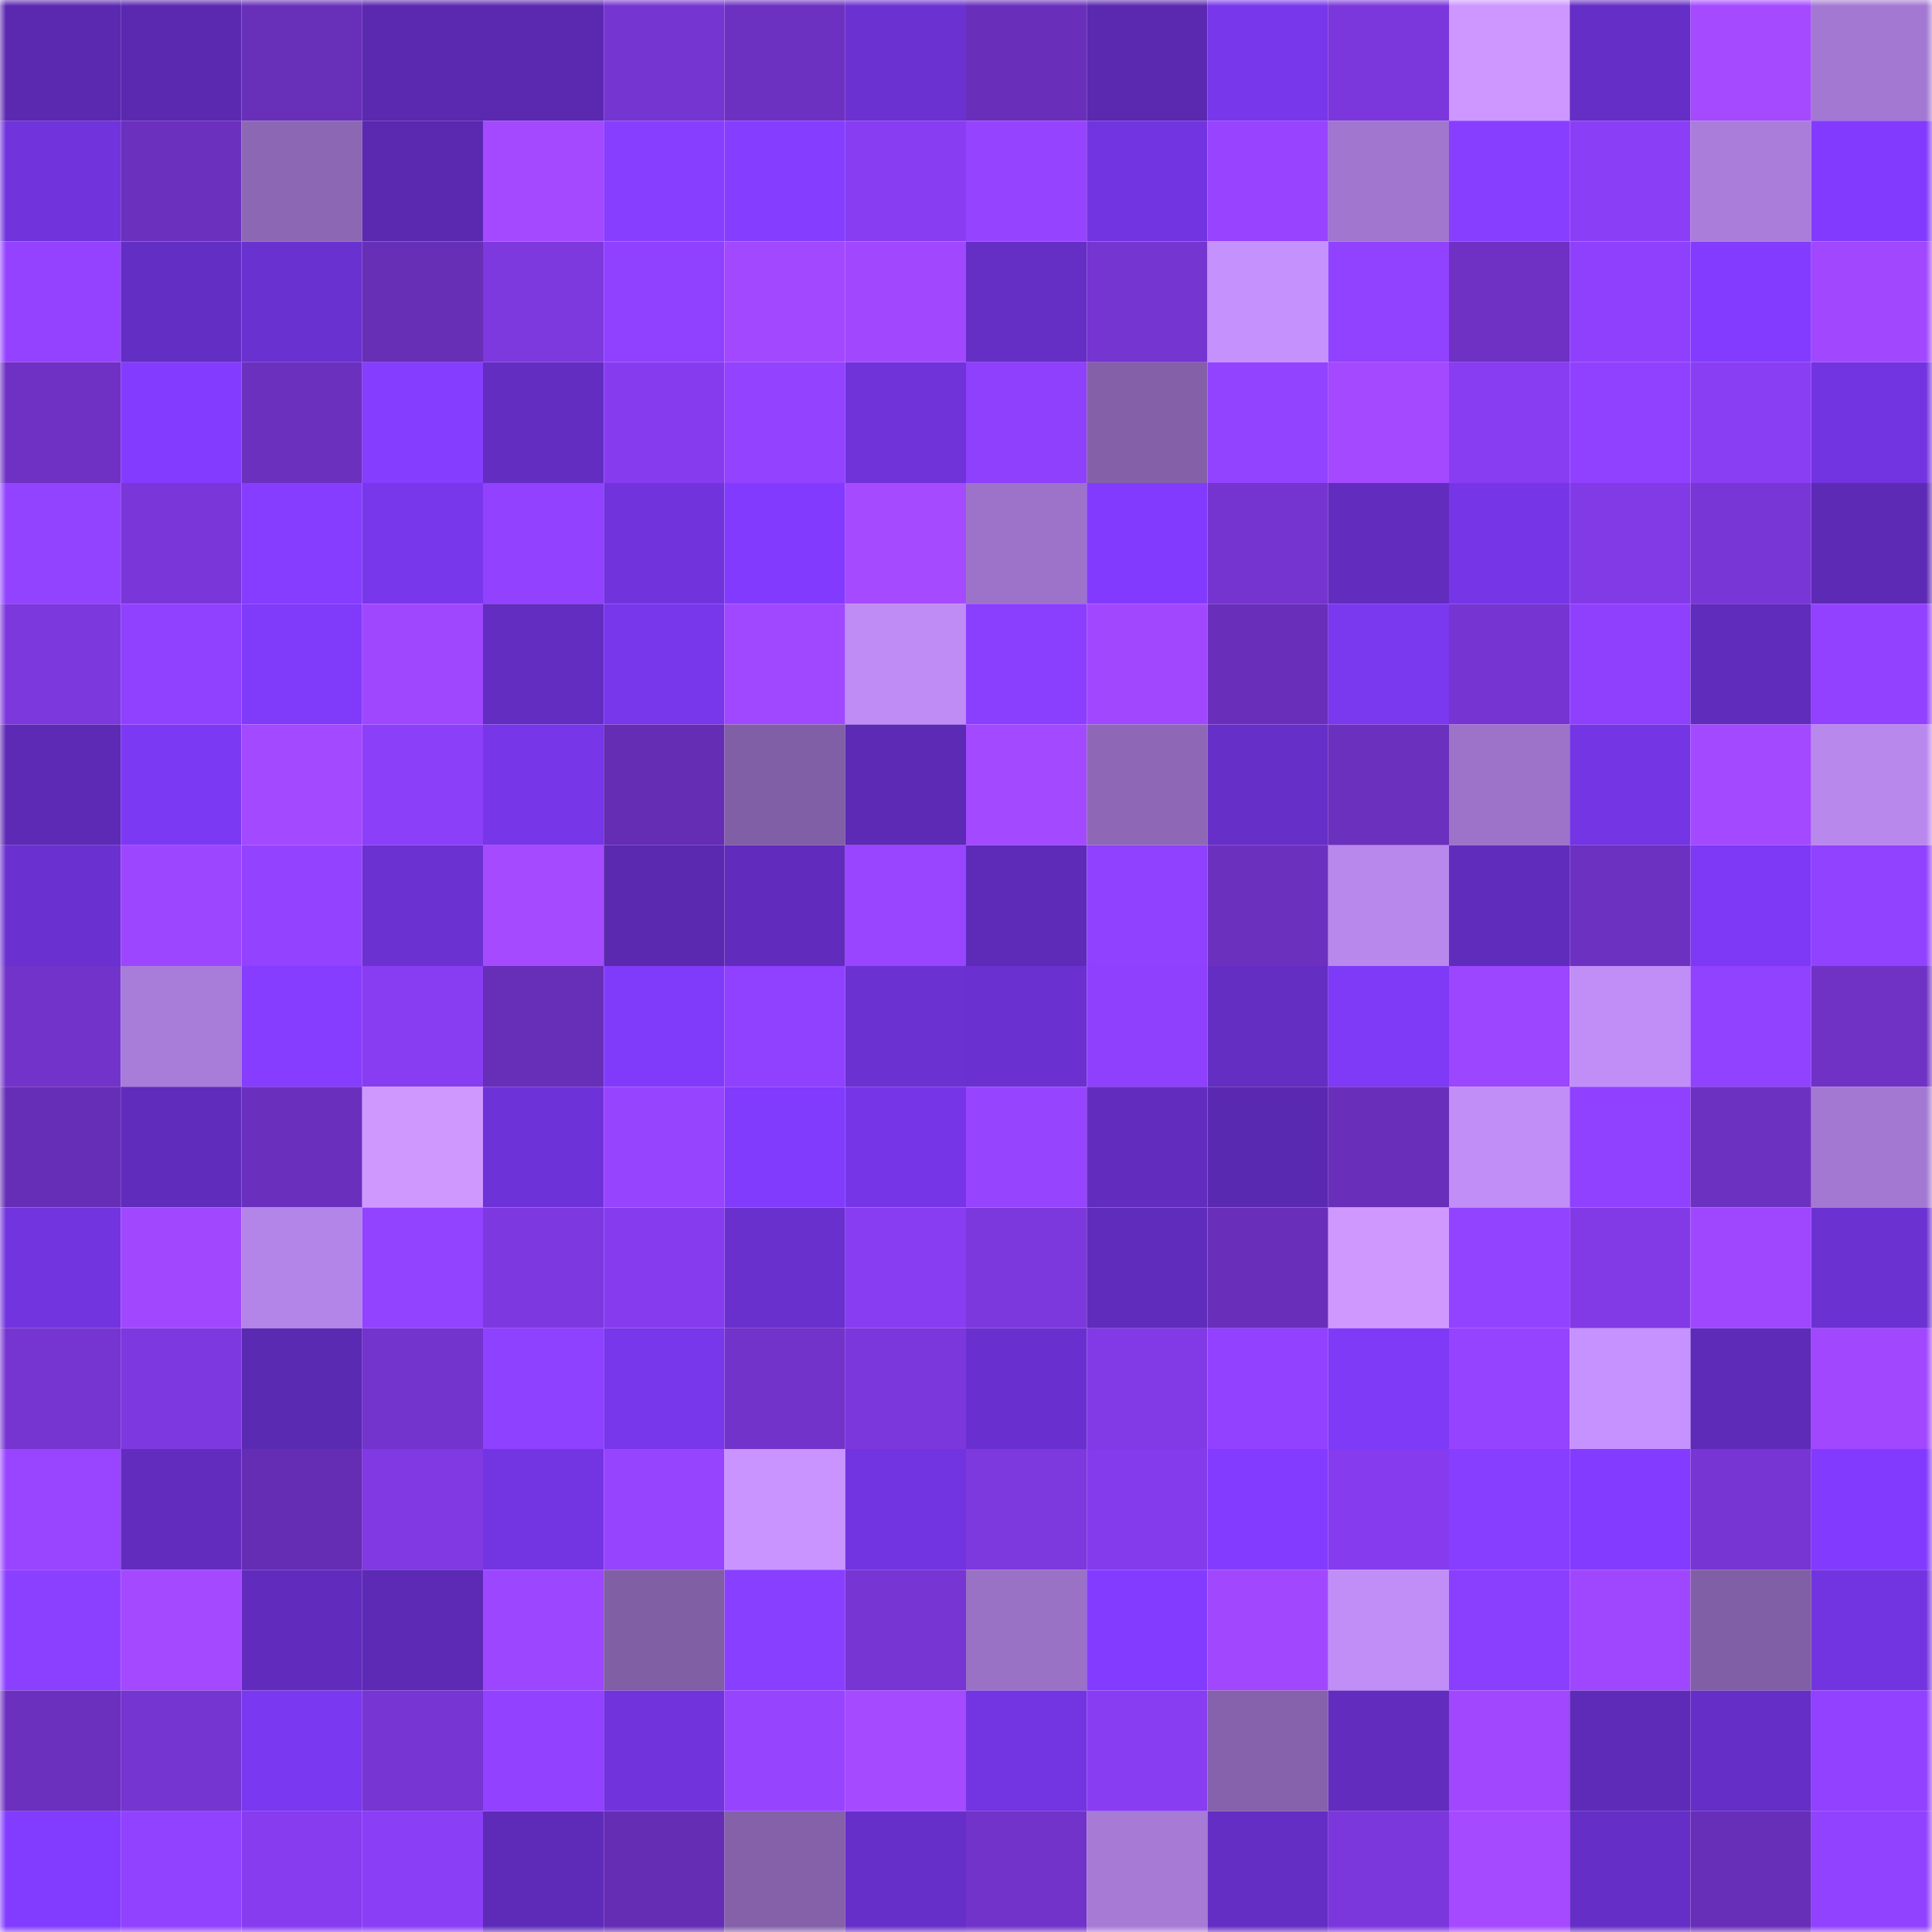<svg viewBox="0 0 160 160" fill="none" role="img" xmlns="http://www.w3.org/2000/svg" width="240" height="240" name="linea%2Cssyl11.linea.eth"><mask id="683061220" mask-type="alpha" maskUnits="userSpaceOnUse" x="0" y="0" width="160" height="160"><rect width="160" height="160" fill="#FFFFFF"></rect></mask><g mask="url(#683061220)"><rect x="0" y="0" width="10" height="10" fill="#5a29b0"></rect><rect x="10" y="0" width="10" height="10" fill="#5a29b0"></rect><rect x="20" y="0" width="10" height="10" fill="#682fb9"></rect><rect x="30" y="0" width="10" height="10" fill="#5a29b0"></rect><rect x="40" y="0" width="10" height="10" fill="#5a29b0"></rect><rect x="50" y="0" width="10" height="10" fill="#7535d0"></rect><rect x="60" y="0" width="10" height="10" fill="#6d31c2"></rect><rect x="70" y="0" width="10" height="10" fill="#6b31d1"></rect><rect x="80" y="0" width="10" height="10" fill="#692fbb"></rect><rect x="90" y="0" width="10" height="10" fill="#5a29b0"></rect><rect x="100" y="0" width="10" height="10" fill="#7837ea"></rect><rect x="110" y="0" width="10" height="10" fill="#7c37dc"></rect><rect x="120" y="0" width="10" height="10" fill="#cd97ff"></rect><rect x="130" y="0" width="10" height="10" fill="#652ec6"></rect><rect x="140" y="0" width="10" height="10" fill="#a64aff"></rect><rect x="150" y="0" width="10" height="10" fill="#a378d2"></rect><rect x="0" y="10" width="10" height="10" fill="#7033dc"></rect><rect x="10" y="10" width="10" height="10" fill="#6b30be"></rect><rect x="20" y="10" width="10" height="10" fill="#8c67b4"></rect><rect x="30" y="10" width="10" height="10" fill="#5a29b0"></rect><rect x="40" y="10" width="10" height="10" fill="#a449ff"></rect><rect x="50" y="10" width="10" height="10" fill="#873eff"></rect><rect x="60" y="10" width="10" height="10" fill="#853dff"></rect><rect x="70" y="10" width="10" height="10" fill="#883df2"></rect><rect x="80" y="10" width="10" height="10" fill="#9643ff"></rect><rect x="90" y="10" width="10" height="10" fill="#7234e0"></rect><rect x="100" y="10" width="10" height="10" fill="#9743ff"></rect><rect x="110" y="10" width="10" height="10" fill="#a076ce"></rect><rect x="120" y="10" width="10" height="10" fill="#883eff"></rect><rect x="130" y="10" width="10" height="10" fill="#8a3ef6"></rect><rect x="140" y="10" width="10" height="10" fill="#aa7dda"></rect><rect x="150" y="10" width="10" height="10" fill="#823bfe"></rect><rect x="0" y="20" width="10" height="10" fill="#9442ff"></rect><rect x="10" y="20" width="10" height="10" fill="#632ec3"></rect><rect x="20" y="20" width="10" height="10" fill="#6a31d1"></rect><rect x="30" y="20" width="10" height="10" fill="#672eb6"></rect><rect x="40" y="20" width="10" height="10" fill="#7d38de"></rect><rect x="50" y="20" width="10" height="10" fill="#8f41ff"></rect><rect x="60" y="20" width="10" height="10" fill="#a249ff"></rect><rect x="70" y="20" width="10" height="10" fill="#a148ff"></rect><rect x="80" y="20" width="10" height="10" fill="#652ec5"></rect><rect x="90" y="20" width="10" height="10" fill="#7535d0"></rect><rect x="100" y="20" width="10" height="10" fill="#c591fd"></rect><rect x="110" y="20" width="10" height="10" fill="#9142ff"></rect><rect x="120" y="20" width="10" height="10" fill="#6e31c4"></rect><rect x="130" y="20" width="10" height="10" fill="#8f40fd"></rect><rect x="140" y="20" width="10" height="10" fill="#833cff"></rect><rect x="150" y="20" width="10" height="10" fill="#a148ff"></rect><rect x="0" y="30" width="10" height="10" fill="#6e31c3"></rect><rect x="10" y="30" width="10" height="10" fill="#833cff"></rect><rect x="20" y="30" width="10" height="10" fill="#6b30be"></rect><rect x="30" y="30" width="10" height="10" fill="#853dff"></rect><rect x="40" y="30" width="10" height="10" fill="#622dc0"></rect><rect x="50" y="30" width="10" height="10" fill="#863cee"></rect><rect x="60" y="30" width="10" height="10" fill="#9342ff"></rect><rect x="70" y="30" width="10" height="10" fill="#6f33d9"></rect><rect x="80" y="30" width="10" height="10" fill="#8e40fc"></rect><rect x="90" y="30" width="10" height="10" fill="#8360a8"></rect><rect x="100" y="30" width="10" height="10" fill="#9243ff"></rect><rect x="110" y="30" width="10" height="10" fill="#a449ff"></rect><rect x="120" y="30" width="10" height="10" fill="#883df2"></rect><rect x="130" y="30" width="10" height="10" fill="#8f41ff"></rect><rect x="140" y="30" width="10" height="10" fill="#8a3ef4"></rect><rect x="150" y="30" width="10" height="10" fill="#7234e0"></rect><rect x="0" y="40" width="10" height="10" fill="#9243ff"></rect><rect x="10" y="40" width="10" height="10" fill="#7a36d8"></rect><rect x="20" y="40" width="10" height="10" fill="#863dff"></rect><rect x="30" y="40" width="10" height="10" fill="#7837eb"></rect><rect x="40" y="40" width="10" height="10" fill="#9241ff"></rect><rect x="50" y="40" width="10" height="10" fill="#7134dc"></rect><rect x="60" y="40" width="10" height="10" fill="#823bfe"></rect><rect x="70" y="40" width="10" height="10" fill="#a64aff"></rect><rect x="80" y="40" width="10" height="10" fill="#9c73c9"></rect><rect x="90" y="40" width="10" height="10" fill="#823bfe"></rect><rect x="100" y="40" width="10" height="10" fill="#7534cf"></rect><rect x="110" y="40" width="10" height="10" fill="#622dbf"></rect><rect x="120" y="40" width="10" height="10" fill="#7636e8"></rect><rect x="130" y="40" width="10" height="10" fill="#823ae7"></rect><rect x="140" y="40" width="10" height="10" fill="#7836d6"></rect><rect x="150" y="40" width="10" height="10" fill="#5c2ab4"></rect><rect x="0" y="50" width="10" height="10" fill="#7c38dd"></rect><rect x="10" y="50" width="10" height="10" fill="#8f41ff"></rect><rect x="20" y="50" width="10" height="10" fill="#803bfa"></rect><rect x="30" y="50" width="10" height="10" fill="#9f47ff"></rect><rect x="40" y="50" width="10" height="10" fill="#622dc0"></rect><rect x="50" y="50" width="10" height="10" fill="#7837eb"></rect><rect x="60" y="50" width="10" height="10" fill="#a048ff"></rect><rect x="70" y="50" width="10" height="10" fill="#be8cf4"></rect><rect x="80" y="50" width="10" height="10" fill="#8a3fff"></rect><rect x="90" y="50" width="10" height="10" fill="#a148ff"></rect><rect x="100" y="50" width="10" height="10" fill="#692fbb"></rect><rect x="110" y="50" width="10" height="10" fill="#7a38ef"></rect><rect x="120" y="50" width="10" height="10" fill="#7635d2"></rect><rect x="130" y="50" width="10" height="10" fill="#8f40fd"></rect><rect x="140" y="50" width="10" height="10" fill="#602cbc"></rect><rect x="150" y="50" width="10" height="10" fill="#9141ff"></rect><rect x="0" y="60" width="10" height="10" fill="#5c2ab4"></rect><rect x="10" y="60" width="10" height="10" fill="#7c39f3"></rect><rect x="20" y="60" width="10" height="10" fill="#a349ff"></rect><rect x="30" y="60" width="10" height="10" fill="#8c3ff9"></rect><rect x="40" y="60" width="10" height="10" fill="#7736e8"></rect><rect x="50" y="60" width="10" height="10" fill="#652db3"></rect><rect x="60" y="60" width="10" height="10" fill="#815fa6"></rect><rect x="70" y="60" width="10" height="10" fill="#5c2ab4"></rect><rect x="80" y="60" width="10" height="10" fill="#a349ff"></rect><rect x="90" y="60" width="10" height="10" fill="#8e68b6"></rect><rect x="100" y="60" width="10" height="10" fill="#662fc7"></rect><rect x="110" y="60" width="10" height="10" fill="#6b30be"></rect><rect x="120" y="60" width="10" height="10" fill="#9c73c9"></rect><rect x="130" y="60" width="10" height="10" fill="#7435e4"></rect><rect x="140" y="60" width="10" height="10" fill="#a349ff"></rect><rect x="150" y="60" width="10" height="10" fill="#b988ed"></rect><rect x="0" y="70" width="10" height="10" fill="#6a31d0"></rect><rect x="10" y="70" width="10" height="10" fill="#9d46ff"></rect><rect x="20" y="70" width="10" height="10" fill="#9343ff"></rect><rect x="30" y="70" width="10" height="10" fill="#6b31d1"></rect><rect x="40" y="70" width="10" height="10" fill="#a54aff"></rect><rect x="50" y="70" width="10" height="10" fill="#5a29b0"></rect><rect x="60" y="70" width="10" height="10" fill="#612cbe"></rect><rect x="70" y="70" width="10" height="10" fill="#9945ff"></rect><rect x="80" y="70" width="10" height="10" fill="#5e2bb9"></rect><rect x="90" y="70" width="10" height="10" fill="#8f41ff"></rect><rect x="100" y="70" width="10" height="10" fill="#6c30bf"></rect><rect x="110" y="70" width="10" height="10" fill="#b988ed"></rect><rect x="120" y="70" width="10" height="10" fill="#602cbc"></rect><rect x="130" y="70" width="10" height="10" fill="#6d31c1"></rect><rect x="140" y="70" width="10" height="10" fill="#7d39f5"></rect><rect x="150" y="70" width="10" height="10" fill="#9142ff"></rect><rect x="0" y="80" width="10" height="10" fill="#7233cb"></rect><rect x="10" y="80" width="10" height="10" fill="#a87cd9"></rect><rect x="20" y="80" width="10" height="10" fill="#863dff"></rect><rect x="30" y="80" width="10" height="10" fill="#883df2"></rect><rect x="40" y="80" width="10" height="10" fill="#672eb7"></rect><rect x="50" y="80" width="10" height="10" fill="#803bfa"></rect><rect x="60" y="80" width="10" height="10" fill="#9040ff"></rect><rect x="70" y="80" width="10" height="10" fill="#6b31d1"></rect><rect x="80" y="80" width="10" height="10" fill="#6a31d0"></rect><rect x="90" y="80" width="10" height="10" fill="#8f40fd"></rect><rect x="100" y="80" width="10" height="10" fill="#642ec3"></rect><rect x="110" y="80" width="10" height="10" fill="#7e3af6"></rect><rect x="120" y="80" width="10" height="10" fill="#9c46ff"></rect><rect x="130" y="80" width="10" height="10" fill="#c18ef8"></rect><rect x="140" y="80" width="10" height="10" fill="#9042ff"></rect><rect x="150" y="80" width="10" height="10" fill="#6f32c5"></rect><rect x="0" y="90" width="10" height="10" fill="#662eb6"></rect><rect x="10" y="90" width="10" height="10" fill="#602cbb"></rect><rect x="20" y="90" width="10" height="10" fill="#6a30bd"></rect><rect x="30" y="90" width="10" height="10" fill="#ce98ff"></rect><rect x="40" y="90" width="10" height="10" fill="#6e33d8"></rect><rect x="50" y="90" width="10" height="10" fill="#9744ff"></rect><rect x="60" y="90" width="10" height="10" fill="#813bfc"></rect><rect x="70" y="90" width="10" height="10" fill="#7636e8"></rect><rect x="80" y="90" width="10" height="10" fill="#9744ff"></rect><rect x="90" y="90" width="10" height="10" fill="#622dbf"></rect><rect x="100" y="90" width="10" height="10" fill="#5a29b1"></rect><rect x="110" y="90" width="10" height="10" fill="#692fba"></rect><rect x="120" y="90" width="10" height="10" fill="#c18ef8"></rect><rect x="130" y="90" width="10" height="10" fill="#8f41ff"></rect><rect x="140" y="90" width="10" height="10" fill="#6d31c2"></rect><rect x="150" y="90" width="10" height="10" fill="#a378d2"></rect><rect x="0" y="100" width="10" height="10" fill="#7234de"></rect><rect x="10" y="100" width="10" height="10" fill="#a148ff"></rect><rect x="20" y="100" width="10" height="10" fill="#b485e8"></rect><rect x="30" y="100" width="10" height="10" fill="#9243ff"></rect><rect x="40" y="100" width="10" height="10" fill="#7e38df"></rect><rect x="50" y="100" width="10" height="10" fill="#863cee"></rect><rect x="60" y="100" width="10" height="10" fill="#6930cd"></rect><rect x="70" y="100" width="10" height="10" fill="#883df2"></rect><rect x="80" y="100" width="10" height="10" fill="#7c38dd"></rect><rect x="90" y="100" width="10" height="10" fill="#602cbb"></rect><rect x="100" y="100" width="10" height="10" fill="#692fbb"></rect><rect x="110" y="100" width="10" height="10" fill="#ce98ff"></rect><rect x="120" y="100" width="10" height="10" fill="#9243ff"></rect><rect x="130" y="100" width="10" height="10" fill="#823ae7"></rect><rect x="140" y="100" width="10" height="10" fill="#9e47ff"></rect><rect x="150" y="100" width="10" height="10" fill="#6b31d1"></rect><rect x="0" y="110" width="10" height="10" fill="#7635d1"></rect><rect x="10" y="110" width="10" height="10" fill="#7e38df"></rect><rect x="20" y="110" width="10" height="10" fill="#5b2ab2"></rect><rect x="30" y="110" width="10" height="10" fill="#7334cd"></rect><rect x="40" y="110" width="10" height="10" fill="#8e41ff"></rect><rect x="50" y="110" width="10" height="10" fill="#7837eb"></rect><rect x="60" y="110" width="10" height="10" fill="#7233ca"></rect><rect x="70" y="110" width="10" height="10" fill="#7c37dc"></rect><rect x="80" y="110" width="10" height="10" fill="#6a30cf"></rect><rect x="90" y="110" width="10" height="10" fill="#823ae7"></rect><rect x="100" y="110" width="10" height="10" fill="#9141ff"></rect><rect x="110" y="110" width="10" height="10" fill="#7e3af6"></rect><rect x="120" y="110" width="10" height="10" fill="#9643ff"></rect><rect x="130" y="110" width="10" height="10" fill="#c692ff"></rect><rect x="140" y="110" width="10" height="10" fill="#5e2bb8"></rect><rect x="150" y="110" width="10" height="10" fill="#a148ff"></rect><rect x="0" y="120" width="10" height="10" fill="#9945ff"></rect><rect x="10" y="120" width="10" height="10" fill="#622dbf"></rect><rect x="20" y="120" width="10" height="10" fill="#652db3"></rect><rect x="30" y="120" width="10" height="10" fill="#8039e3"></rect><rect x="40" y="120" width="10" height="10" fill="#7335e2"></rect><rect x="50" y="120" width="10" height="10" fill="#9744ff"></rect><rect x="60" y="120" width="10" height="10" fill="#c994ff"></rect><rect x="70" y="120" width="10" height="10" fill="#7234e0"></rect><rect x="80" y="120" width="10" height="10" fill="#7d38de"></rect><rect x="90" y="120" width="10" height="10" fill="#843beb"></rect><rect x="100" y="120" width="10" height="10" fill="#833cff"></rect><rect x="110" y="120" width="10" height="10" fill="#863cee"></rect><rect x="120" y="120" width="10" height="10" fill="#883eff"></rect><rect x="130" y="120" width="10" height="10" fill="#833cff"></rect><rect x="140" y="120" width="10" height="10" fill="#7735d4"></rect><rect x="150" y="120" width="10" height="10" fill="#823bfe"></rect><rect x="0" y="130" width="10" height="10" fill="#8c40ff"></rect><rect x="10" y="130" width="10" height="10" fill="#a449ff"></rect><rect x="20" y="130" width="10" height="10" fill="#612cbd"></rect><rect x="30" y="130" width="10" height="10" fill="#5c2ab4"></rect><rect x="40" y="130" width="10" height="10" fill="#9d46ff"></rect><rect x="50" y="130" width="10" height="10" fill="#805fa5"></rect><rect x="60" y="130" width="10" height="10" fill="#893fff"></rect><rect x="70" y="130" width="10" height="10" fill="#7735d4"></rect><rect x="80" y="130" width="10" height="10" fill="#9971c5"></rect><rect x="90" y="130" width="10" height="10" fill="#833cff"></rect><rect x="100" y="130" width="10" height="10" fill="#a148ff"></rect><rect x="110" y="130" width="10" height="10" fill="#c18ef8"></rect><rect x="120" y="130" width="10" height="10" fill="#8a3fff"></rect><rect x="130" y="130" width="10" height="10" fill="#9f47ff"></rect><rect x="140" y="130" width="10" height="10" fill="#815fa6"></rect><rect x="150" y="130" width="10" height="10" fill="#7234e0"></rect><rect x="0" y="140" width="10" height="10" fill="#6c30bf"></rect><rect x="10" y="140" width="10" height="10" fill="#7535d0"></rect><rect x="20" y="140" width="10" height="10" fill="#7b38f1"></rect><rect x="30" y="140" width="10" height="10" fill="#7735d4"></rect><rect x="40" y="140" width="10" height="10" fill="#9241ff"></rect><rect x="50" y="140" width="10" height="10" fill="#7134dc"></rect><rect x="60" y="140" width="10" height="10" fill="#9744ff"></rect><rect x="70" y="140" width="10" height="10" fill="#a64aff"></rect><rect x="80" y="140" width="10" height="10" fill="#7335e1"></rect><rect x="90" y="140" width="10" height="10" fill="#883df2"></rect><rect x="100" y="140" width="10" height="10" fill="#8562ab"></rect><rect x="110" y="140" width="10" height="10" fill="#622dbf"></rect><rect x="120" y="140" width="10" height="10" fill="#a148ff"></rect><rect x="130" y="140" width="10" height="10" fill="#5e2bb8"></rect><rect x="140" y="140" width="10" height="10" fill="#652ec6"></rect><rect x="150" y="140" width="10" height="10" fill="#9141ff"></rect><rect x="0" y="150" width="10" height="10" fill="#823cff"></rect><rect x="10" y="150" width="10" height="10" fill="#9142ff"></rect><rect x="20" y="150" width="10" height="10" fill="#873cf0"></rect><rect x="30" y="150" width="10" height="10" fill="#8a3ef6"></rect><rect x="40" y="150" width="10" height="10" fill="#5e2bb8"></rect><rect x="50" y="150" width="10" height="10" fill="#652db3"></rect><rect x="60" y="150" width="10" height="10" fill="#8461a9"></rect><rect x="70" y="150" width="10" height="10" fill="#672fca"></rect><rect x="80" y="150" width="10" height="10" fill="#7133c9"></rect><rect x="90" y="150" width="10" height="10" fill="#a67ad5"></rect><rect x="100" y="150" width="10" height="10" fill="#642ec4"></rect><rect x="110" y="150" width="10" height="10" fill="#7c37dc"></rect><rect x="120" y="150" width="10" height="10" fill="#a64aff"></rect><rect x="130" y="150" width="10" height="10" fill="#652ec6"></rect><rect x="140" y="150" width="10" height="10" fill="#672eb8"></rect><rect x="150" y="150" width="10" height="10" fill="#9142ff"></rect></g></svg>